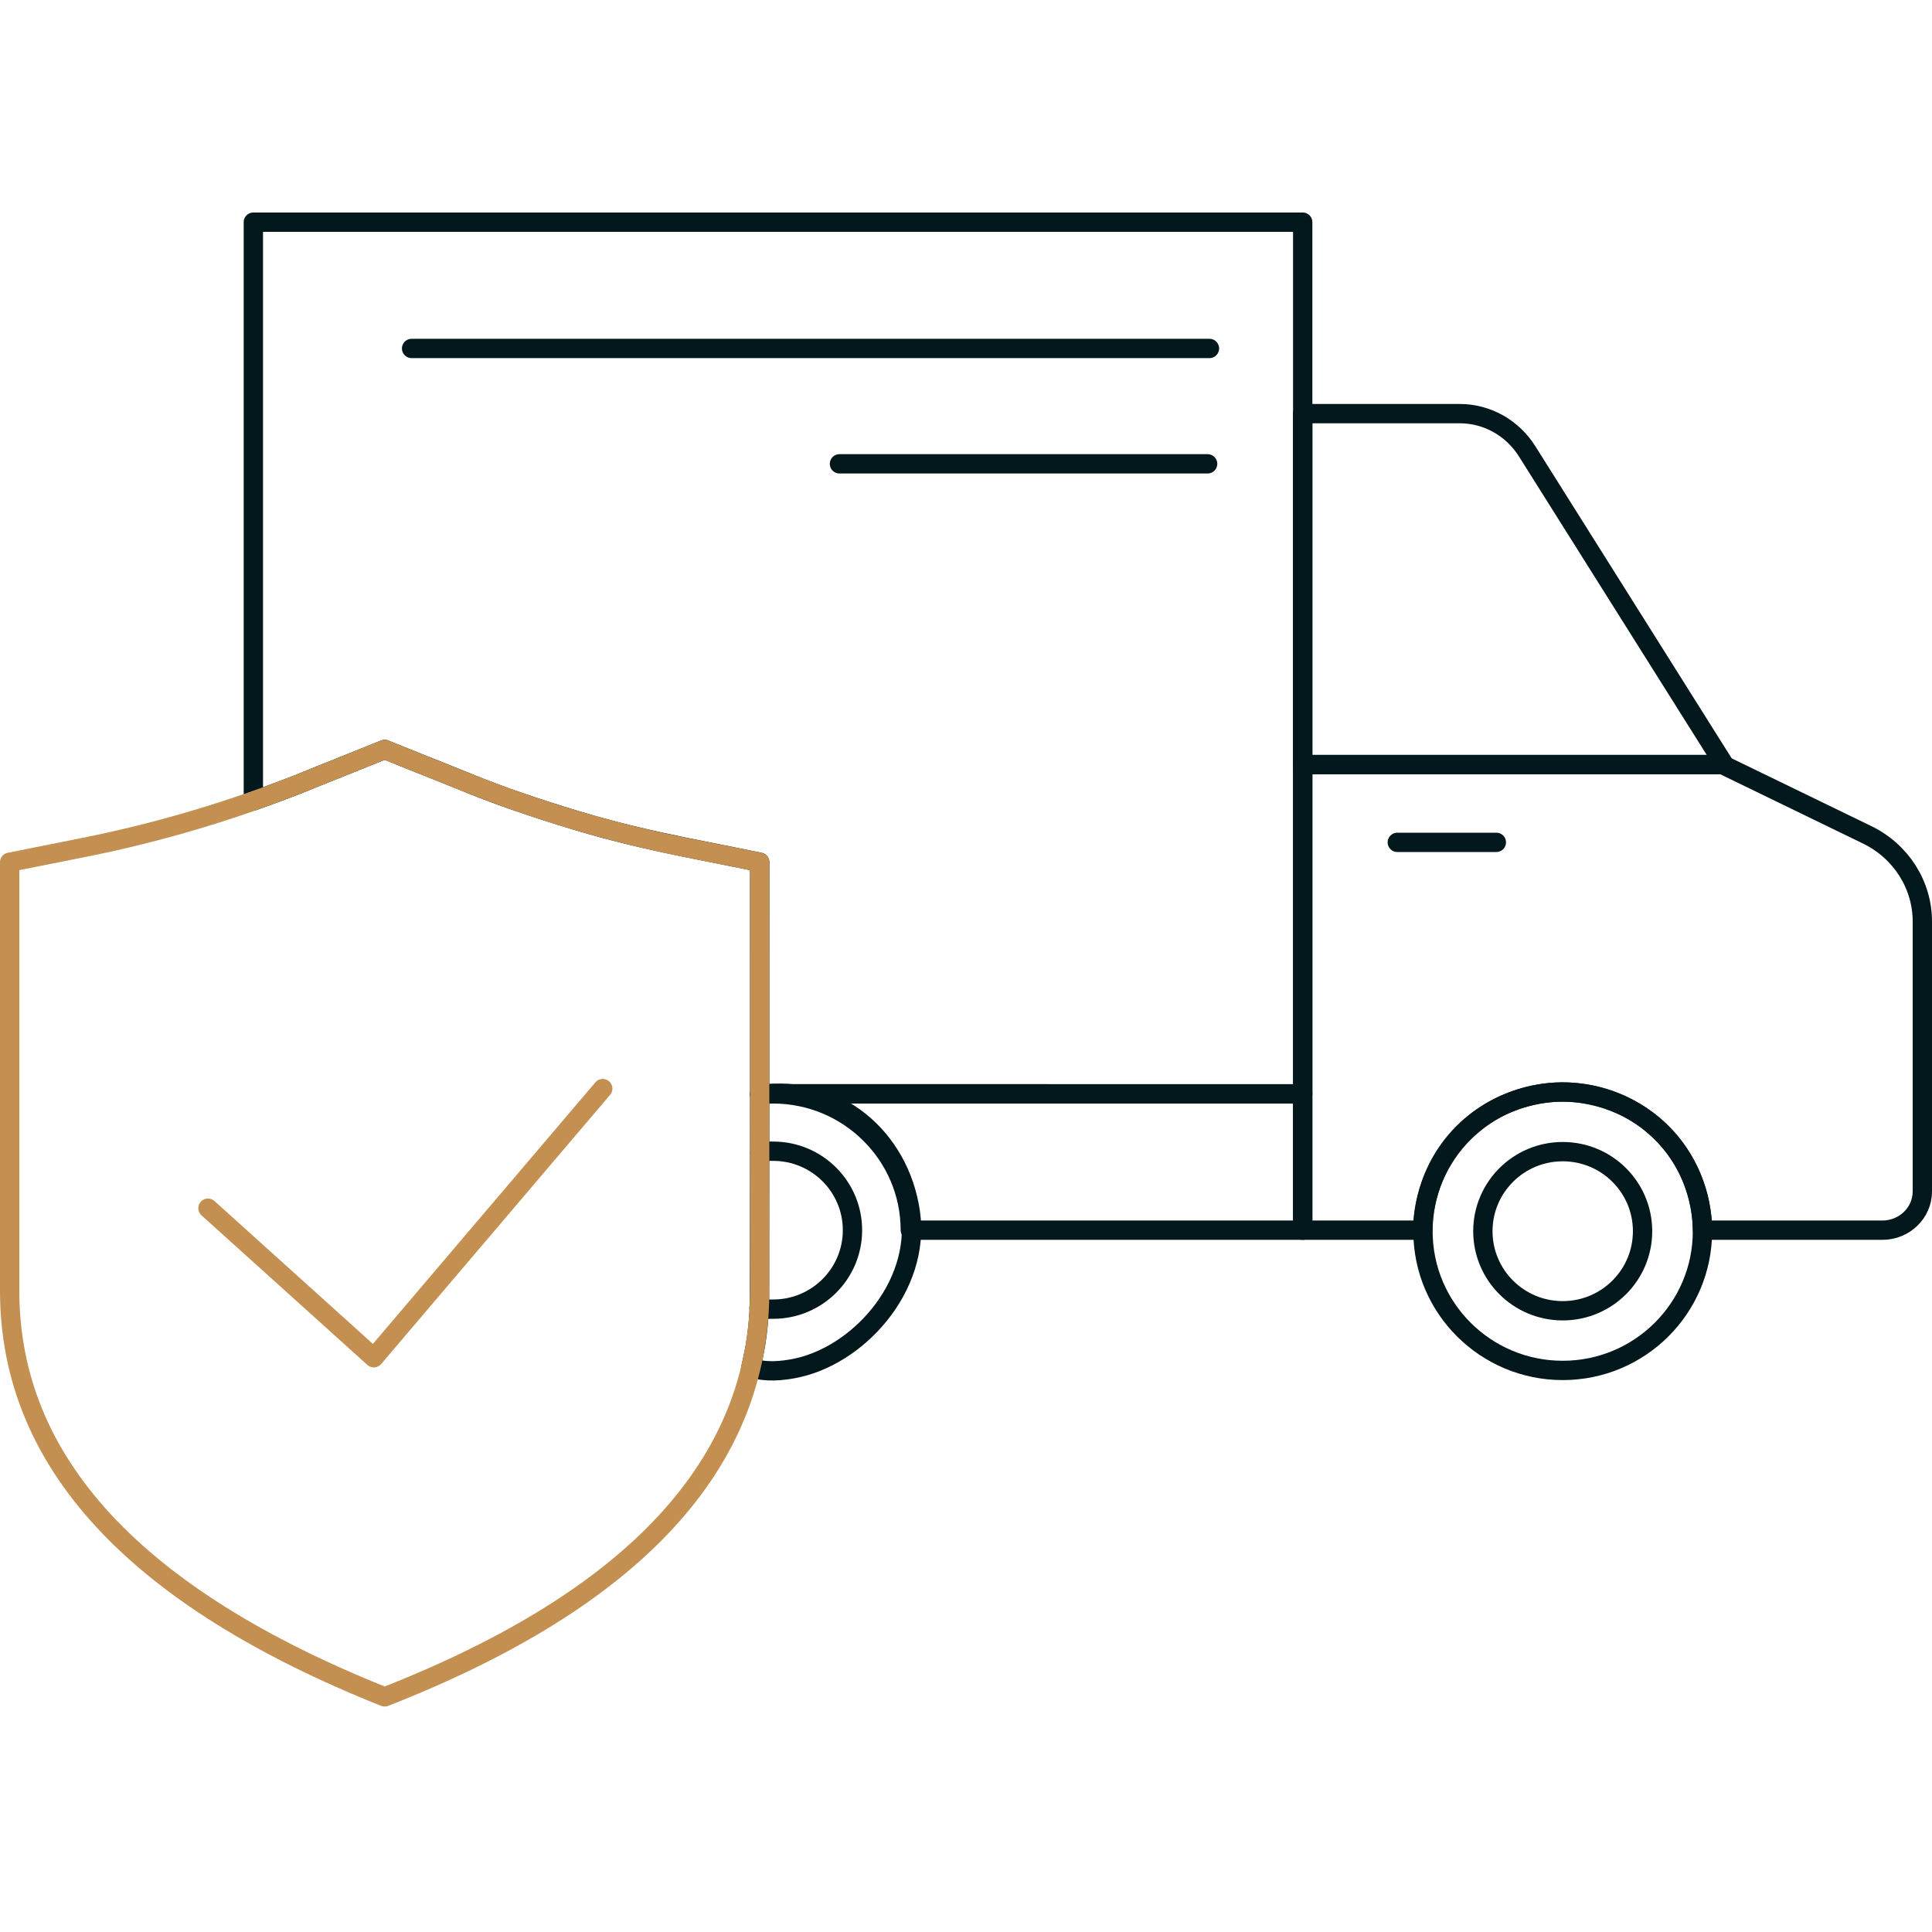 <svg height="100" viewBox="0 0 100 100" width="100" xmlns="http://www.w3.org/2000/svg"><g fill="none" stroke-linecap="round" stroke-linejoin="round"><g stroke="#03181c"><path d="m67.428 21.409h8.128c1.41 0 2.723.735 3.489 1.952l10.2 16.214h-21.817z"/><path d="m88.12 63.673c-.002-.463-.062-3.154-2.29-5.218-2.03-1.881-4.447-1.933-4.952-1.933s-2.92.052-4.949 1.931c-2.23 2.065-2.29 4.757-2.293 5.221h-6.207v-24.098h21.726l7.486 3.633c1.752.85 2.859 2.589 2.86 4.49v13.967c0 1.109-.926 2.008-2.069 2.008h-9.311z"/><path d="m39.321 56.656-.002-.04 28.108.002v7.056h-20.309c-.003-3.899-3.19-7.058-7.118-7.056-.336 0-.347-.009-.68.039z"/><path d="m38.857 70.817c.12-.522.246-1.092.325-1.726.079-.635.118-1.18.13-1.717l.009-10.718c3.924-.56 7.236 2.19 7.799 6.099.555 3.856-2.745 7.496-6.088 8.093-.988.177-1.56.109-2.175-.032z"/><path d="m39.32 56.615c.004-3.996-.002-7.991.002-11.987-1.289-.261-2.622-.523-3.911-.784-1.734-.354-3.61-.782-5.594-1.382-2.027-.613-3.881-1.24-5.553-1.922-1.37-.561-2.983-1.188-4.353-1.749l-3.841 1.544c-.972.408-1.967.766-2.957 1.122v-29.957h54.315v45.117z"/><path d="m21.304 18.036h41.297"/><path d="m43.45 24.008h19.056"/><path d="m72.324 43.6h5.127"/><ellipse cx="80.886" cy="63.727" rx="4.133" ry="4.118"/><path d="m39.331 59.653c.319-.079.348-.066.691-.066 2.265 0 4.102 1.83 4.102 4.087s-1.837 4.087-4.102 4.087c-.354 0-.409.023-.737-.061"/><ellipse cx="80.886" cy="63.727" rx="7.233" ry="7.206"/></g><path d="m10.765 62.536 8.584 7.74 11.849-13.931" stroke="#c39052"/><path d="m.5 44.629 3.845-.767c3.898-.778 7.716-1.916 11.404-3.398l4.161-1.672 4.161 1.672c3.688 1.482 7.506 2.62 11.404 3.398l3.845.767v22.185c0 8.943-6.47 15.948-19.411 21.016-12.939-5.166-19.409-12.171-19.409-21.017v-22.185z" stroke="#c39052"/></g></svg>